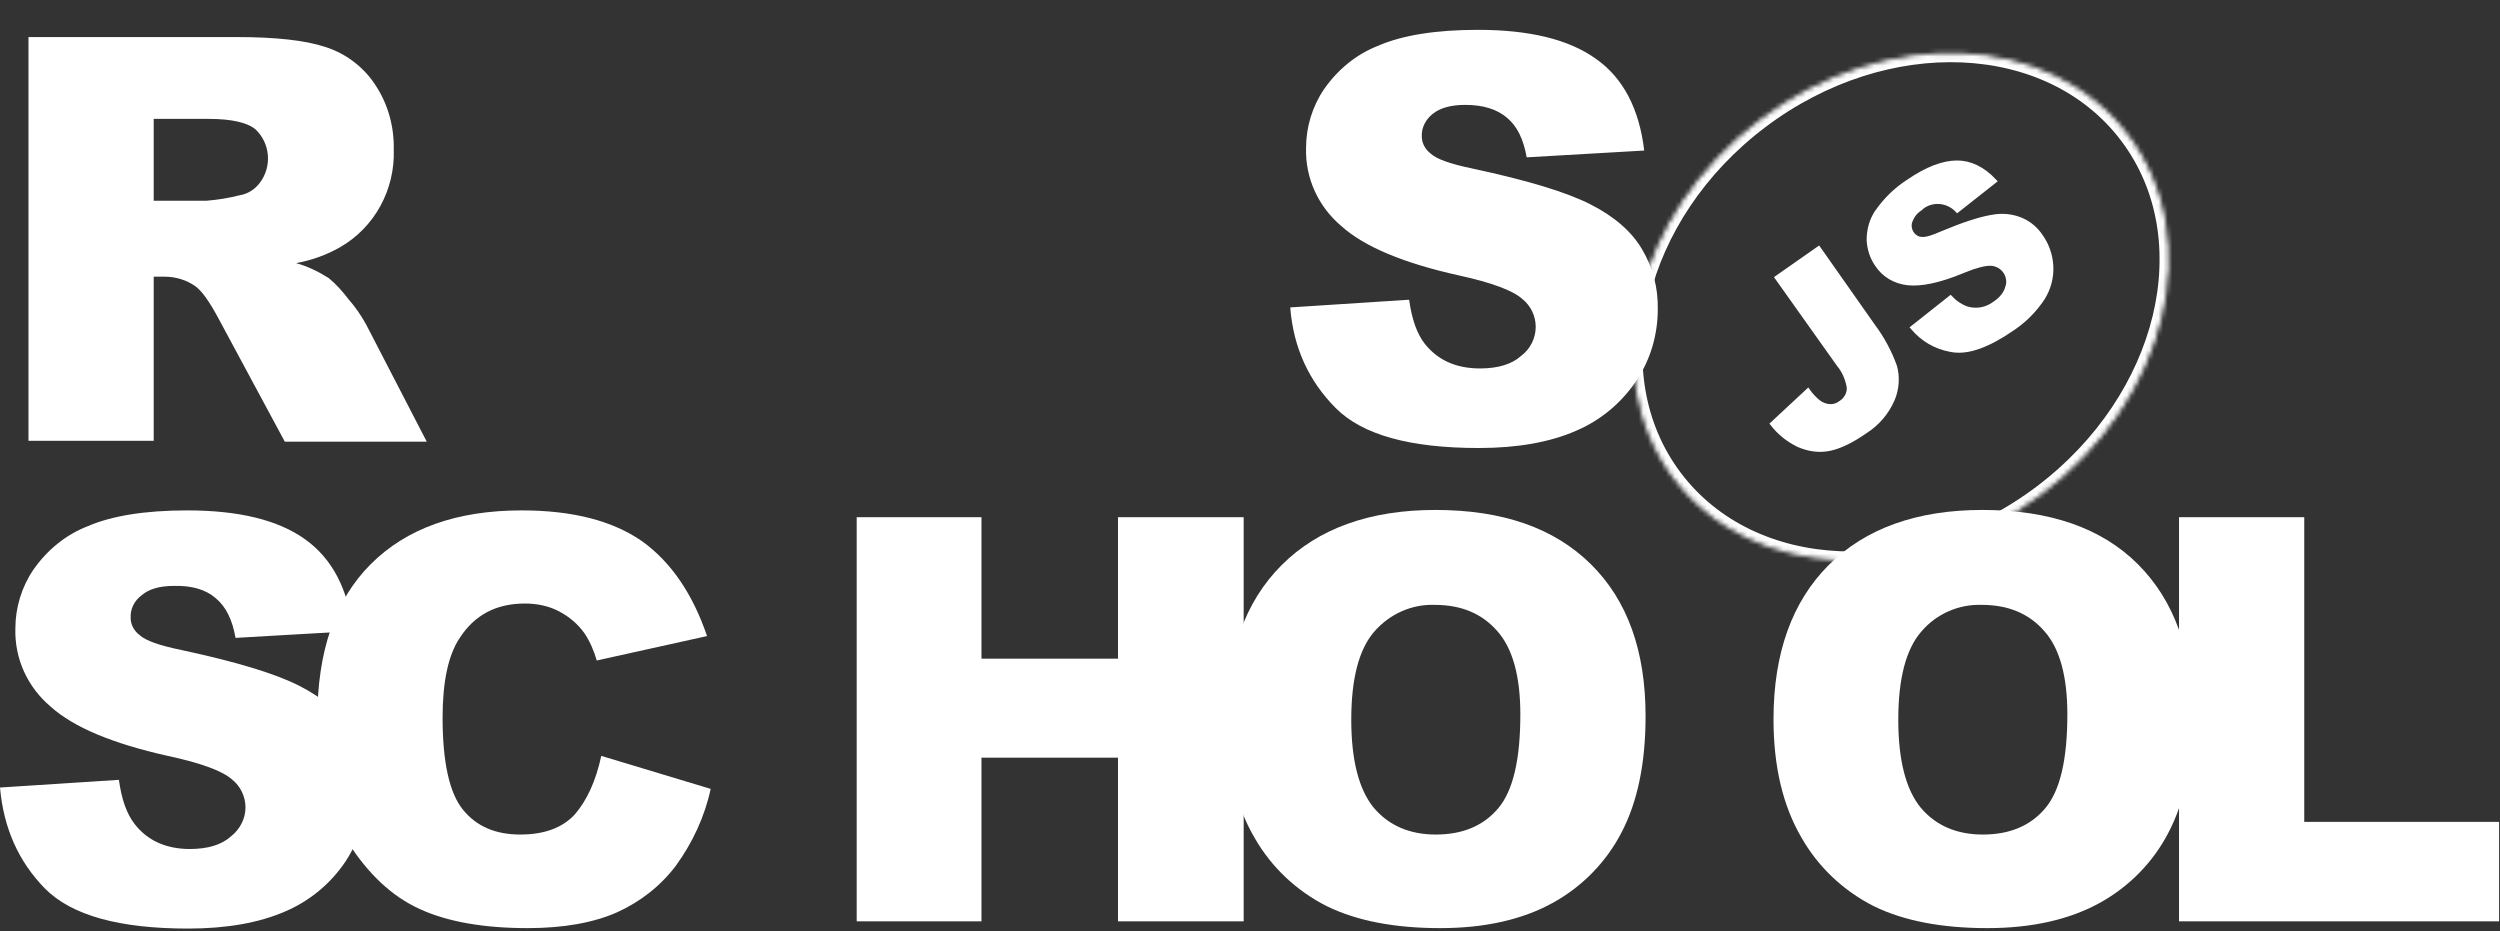 <svg width="553" height="206" viewBox="0 0 553 206" fill="none" xmlns="http://www.w3.org/2000/svg">
<rect x="0" y="0" width="553" height="206" fill="#333333" stroke="none"/>
<g clip-path="url(#clip0_312_10)">
<path d="M285.4 68L311.7 66.3C312.3 70.6 313.4 73.8 315.2 76.1C318.1 79.7 322.1 81.5 327.4 81.5C331.3 81.5 334.4 80.6 336.5 78.7C338.5 77.2 339.7 74.8 339.7 72.3C339.7 69.9 338.6 67.6 336.7 66.1C334.7 64.3 330 62.5 322.6 60.9C310.5 58.2 301.8 54.6 296.7 50C291.6 45.7 288.7 39.4 288.9 32.7C288.9 28.1 290.3 23.5 292.9 19.7C295.9 15.4 300 12 304.9 10.1C310.2 7.8 317.6 6.6 326.9 6.6C338.3 6.6 347 8.7 353 13C359 17.2 362.6 24 363.7 33.3L337.7 34.8C337 30.8 335.6 27.9 333.3 26C331 24.1 328 23.2 324.1 23.2C320.9 23.2 318.5 23.9 316.9 25.2C315.4 26.4 314.4 28.2 314.5 30.2C314.5 31.7 315.3 33.1 316.5 34C317.8 35.2 320.9 36.3 325.8 37.3C337.9 39.9 346.5 42.5 351.8 45.2C357.1 47.9 360.9 51.2 363.2 55.1C365.6 59.1 366.8 63.7 366.7 68.4C366.7 74 365.1 79.6 361.9 84.3C358.6 89.2 354 93 348.6 95.3C342.9 97.8 335.7 99.1 327.1 99.1C311.9 99.1 301.4 96.2 295.5 90.3C289.6 84.4 286.1 77 285.4 68ZM6.3 97.6V8.2H52.4C60.9 8.2 67.5 8.9 72 10.4C76.4 11.8 80.3 14.7 82.9 18.6C85.8 22.9 87.2 27.9 87.1 33.1C87.4 41.9 82.9 50.3 75.2 54.7C72.2 56.4 68.9 57.6 65.5 58.2C68 58.9 70.5 60.1 72.7 61.5C74.4 62.9 75.8 64.5 77.1 66.2C78.6 67.9 79.9 69.8 81 71.8L94.4 97.7H63L48.2 70.2C46.3 66.7 44.7 64.4 43.2 63.3C41.2 61.9 38.8 61.2 36.4 61.2H34V97.5H6.3V97.6ZM34 44.4H45.7C48.2 44.2 50.6 43.8 53 43.2C54.8 42.9 56.4 41.9 57.5 40.4C60.2 36.8 59.8 31.7 56.5 28.6C54.7 27.1 51.2 26.3 46.2 26.3H34V44.4ZM0 174.2L26.3 172.5C26.9 176.8 28 180 29.8 182.3C32.6 185.9 36.7 187.8 42 187.8C45.9 187.8 49 186.9 51.1 185C53.1 183.4 54.3 181.1 54.3 178.6C54.3 176.2 53.2 173.9 51.3 172.4C49.3 170.6 44.6 168.8 37.1 167.2C25 164.5 16.3 160.9 11.2 156.3C6.1 152 3.2 145.7 3.4 139C3.4 134.4 4.8 129.8 7.4 126C10.4 121.7 14.5 118.3 19.4 116.4C24.7 114.1 32.1 112.9 41.4 112.9C52.8 112.9 61.5 115 67.5 119.3C73.5 123.6 77 130.3 78.1 139.6L52.1 141.1C51.4 137.1 50 134.2 47.7 132.3C45.5 130.4 42.4 129.5 38.5 129.6C35.3 129.6 32.9 130.3 31.3 131.7C29.7 132.9 28.8 134.7 28.9 136.7C28.9 138.2 29.7 139.6 30.9 140.5C32.2 141.7 35.3 142.8 40.2 143.8C52.3 146.4 60.9 149 66.2 151.7C71.5 154.4 75.3 157.7 77.6 161.6C80 165.6 81.2 170.2 81.2 174.8C81.2 180.4 79.5 185.9 76.4 190.6C73.1 195.5 68.5 199.3 63.1 201.6C57.4 204.1 50.2 205.4 41.6 205.4C26.4 205.4 15.9 202.5 10 196.6C4.1 190.6 0.8 183.2 0 174.2Z" fill="white"/>
<path d="M133 167.2L157.2 174.5C155.9 180.6 153.2 186.4 149.5 191.5C146.1 196 141.6 199.5 136.5 201.8C131.3 204.1 124.7 205.3 116.7 205.3C107 205.3 99 203.9 92.9 201.1C86.7 198.3 81.4 193.3 76.9 186.2C72.4 179.1 70.2 170 70.2 158.9C70.2 144.1 74.1 132.7 82 124.8C89.9 116.9 101 112.9 115.4 112.9C126.7 112.9 135.5 115.2 142 119.7C148.4 124.3 153.2 131.3 156.4 140.7L132 146.1C131.4 144 130.5 141.9 129.3 140.1C127.8 138 125.9 136.4 123.6 135.2C121.3 134 118.7 133.5 116.1 133.5C109.8 133.5 105 136 101.7 141.1C99.2 144.8 97.9 150.7 97.9 158.7C97.9 168.6 99.4 175.4 102.4 179.1C105.4 182.8 109.6 184.6 115.1 184.6C120.4 184.6 124.4 183.1 127.1 180.2C129.8 177.1 131.8 172.8 133 167.2ZM189.5 114.4H217.1V145.7H247.3V114.4H275.1V203.8H247.3V167.6H217.1V203.8H189.5V114.4Z" fill="white"/>
<path d="M271.3 159.1C271.3 144.5 275.4 133.1 283.5 125C291.6 116.9 303 112.8 317.5 112.8C332.4 112.8 343.8 116.8 351.9 124.8C360 132.8 364 144 364 158.4C364 168.9 362.2 177.4 358.7 184.1C355.3 190.7 350 196.1 343.5 199.7C336.8 203.4 328.5 205.3 318.6 205.3C308.5 205.3 300.2 203.7 293.6 200.5C286.8 197.1 281.2 191.8 277.5 185.3C273.4 178.3 271.3 169.6 271.3 159.1ZM298.9 159.2C298.9 168.2 300.6 174.7 303.9 178.7C307.2 182.6 311.8 184.6 317.6 184.6C323.5 184.6 328.1 182.7 331.4 178.8C334.7 174.9 336.3 168 336.3 158C336.3 149.6 334.6 143.4 331.2 139.6C327.8 135.7 323.2 133.8 317.4 133.8C312.3 133.6 307.4 135.8 304 139.7C300.6 143.6 298.9 150.1 298.9 159.2ZM392.3 159.1C392.3 144.5 396.4 133.1 404.5 125C412.6 116.9 424 112.8 438.5 112.8C453.4 112.8 464.9 116.8 472.9 124.8C480.9 132.8 485 144 485 158.4C485 168.9 483.2 177.4 479.7 184.1C476.3 190.7 471 196.1 464.5 199.7C457.8 203.4 449.5 205.3 439.6 205.3C429.5 205.3 421.2 203.7 414.6 200.5C407.8 197.1 402.2 191.8 398.5 185.3C394.4 178.3 392.3 169.6 392.3 159.1ZM419.9 159.2C419.9 168.2 421.6 174.7 424.9 178.7C428.2 182.6 432.8 184.6 438.6 184.6C444.5 184.6 449.1 182.7 452.4 178.8C455.7 174.9 457.3 168 457.3 158C457.3 149.6 455.6 143.4 452.2 139.6C448.8 135.7 444.2 133.8 438.4 133.8C433.3 133.6 428.3 135.8 425 139.7C421.6 143.6 419.9 150.1 419.9 159.2Z" fill="white"/>
<path d="M482.1 114.4H509.7V181.8H552.8V203.8H482V114.4H482.1Z" fill="white"/>
<mask id="mask0_312_10" style="mask-type:luminance" maskUnits="userSpaceOnUse" x="361" y="11" width="119" height="113">
<path d="M389.63 26.902C417.274 6.071 453.419 7.7 470.418 30.257C487.417 52.815 479.021 88.01 451.378 108.841C423.734 129.673 387.589 128.043 370.59 105.486C353.591 82.929 361.987 47.734 389.63 26.902Z" fill="white" stroke="white"/>
</mask>
<g mask="url(#mask0_312_10)">
<path d="M442.819 -50.968L541.579 80.086L398.785 187.693L300.025 56.639L442.819 -50.968Z" stroke="white"/>
<mask id="mask1_312_10" style="mask-type:luminance" maskUnits="userSpaceOnUse" x="299" y="-52" width="244" height="241">
<path d="M442.819 -50.968L541.579 80.086L398.785 187.693L300.025 56.639L442.819 -50.968Z" fill="white" stroke="white"/>
</mask>
<g mask="url(#mask1_312_10)">
<path d="M389.63 26.902C417.274 6.071 453.419 7.7 470.418 30.257C487.417 52.815 479.021 88.01 451.378 108.841C423.734 129.673 387.589 128.043 370.59 105.486C353.591 82.929 361.987 47.734 389.63 26.902Z" stroke="white"/>
<mask id="mask2_312_10" style="mask-type:luminance" maskUnits="userSpaceOnUse" x="361" y="11" width="119" height="113">
<path d="M389.63 26.902C417.274 6.071 453.419 7.7 470.418 30.257C487.417 52.815 479.021 88.01 451.378 108.841C423.734 129.673 387.589 128.043 370.59 105.486C353.591 82.929 361.987 47.734 389.63 26.902Z" stroke="white"/>
</mask>
<g mask="url(#mask2_312_10)">
<path d="M439.761 -9.724L501.567 72.296L401.817 147.463L340.011 65.443L439.761 -9.724Z" stroke="white"/>
<mask id="mask3_312_10" style="mask-type:luminance" maskUnits="userSpaceOnUse" x="354" y="-7" width="135" height="151">
<path d="M389.17 -5.712L487.892 22.594L453.467 142.657L354.745 114.351L389.17 -5.712Z" stroke="white"/>
</mask>
<g mask="url(#mask3_312_10)">
<path d="M451.679 109.241C479.466 88.301 488.035 52.804 470.817 29.957C453.6 7.109 417.117 5.563 389.329 26.503C361.542 47.443 352.973 82.94 370.191 105.787C387.408 128.634 423.891 130.181 451.679 109.241Z" stroke="white" stroke-width="4" stroke-miterlimit="10"/>
</g>
<mask id="mask4_312_10" style="mask-type:luminance" maskUnits="userSpaceOnUse" x="353" y="-6" width="136" height="150">
<path d="M388.685 -5.323L487.406 22.985L452.979 143.047L354.257 114.739L388.685 -5.323Z" stroke="white"/>
</mask>
<g mask="url(#mask4_312_10)">
<path d="M339.311 65.345L439.859 -10.424L502.267 72.395L401.719 148.163L339.311 65.345Z" stroke="white" stroke-width="4" stroke-miterlimit="10"/>
</g>
<path d="M451.679 109.241C479.466 88.301 488.035 52.804 470.817 29.957C453.6 7.109 417.117 5.563 389.329 26.503C361.542 47.443 352.973 82.94 370.191 105.787C387.408 128.634 423.891 130.181 451.679 109.241Z" stroke="white" stroke-width="4" stroke-miterlimit="10"/>
<path d="M439.761 -9.724L501.567 72.296L401.817 147.463L340.011 65.443L439.761 -9.724Z" stroke="white"/>
<mask id="mask5_312_10" style="mask-type:luminance" maskUnits="userSpaceOnUse" x="354" y="-7" width="135" height="151">
<path d="M389.17 -5.712L487.892 22.594L453.467 142.657L354.745 114.351L389.17 -5.712Z" stroke="white"/>
</mask>
<g mask="url(#mask5_312_10)">
<path d="M451.679 109.241C479.466 88.301 488.035 52.804 470.817 29.957C453.6 7.109 417.117 5.563 389.329 26.503C361.542 47.443 352.973 82.94 370.191 105.787C387.408 128.634 423.891 130.181 451.679 109.241Z" stroke="white" stroke-width="4" stroke-miterlimit="10"/>
</g>
<mask id="mask6_312_10" style="mask-type:luminance" maskUnits="userSpaceOnUse" x="353" y="-6" width="136" height="150">
<path d="M388.685 -5.323L487.406 22.985L452.979 143.047L354.257 114.739L388.685 -5.323Z" stroke="white"/>
</mask>
<g mask="url(#mask6_312_10)">
<path d="M339.311 65.345L439.859 -10.424L502.267 72.395L401.719 148.163L339.311 65.345Z" stroke="white" stroke-width="4" stroke-miterlimit="10"/>
</g>
<path d="M299.325 56.541L442.918 -51.668L542.28 80.185L398.687 188.394L299.325 56.541Z" stroke="white" stroke-width="4" stroke-miterlimit="10"/>
</g>
<path d="M451.679 109.241C479.466 88.301 488.035 52.804 470.817 29.957C453.6 7.109 417.117 5.563 389.329 26.503C361.542 47.443 352.973 82.94 370.191 105.787C387.408 128.634 423.891 130.181 451.679 109.241Z" stroke="white" stroke-width="4" stroke-miterlimit="10"/>
<path d="M414.291 72.088L414.3 72.1C416.365 74.853 417.939 77.802 419.122 81.05C419.784 83.43 419.595 86.006 418.641 88.301C417.38 91.211 415.345 93.634 412.629 95.38L412.614 95.39C409.547 97.527 406.957 98.763 404.753 99.225L404.318 99.307L404.314 99.308C402.131 99.687 399.836 99.311 397.715 98.349C395.515 97.247 393.581 95.716 392.07 93.76L399.912 86.464C400.584 87.415 401.397 88.278 402.288 88.99L402.298 88.999L402.309 89.007C403.081 89.558 403.981 89.9 405 89.9C405.822 89.9 406.619 89.556 407.189 89.107C408.316 88.414 409.115 87.056 408.999 85.658L408.997 85.636L408.993 85.613L408.929 85.281C408.589 83.63 407.882 81.986 406.795 80.694L393.098 61.421L402.278 54.996L414.291 72.088ZM432.9 36C435.789 36 438.54 37.29 441.163 40.044L432.965 46.511C430.94 44.335 427.486 43.933 425.091 45.807L425.068 45.825L425.046 45.847L424.787 46.105C423.778 46.727 423.055 47.628 422.616 48.707L422.53 48.929C422.161 49.916 422.419 50.988 422.993 51.791L423 51.802L423.009 51.812C423.467 52.385 424.189 52.89 425.075 52.899C425.569 52.953 426.184 52.857 426.887 52.656C427.616 52.448 428.486 52.114 429.494 51.661C434.17 49.697 437.763 48.536 440.286 48.077L440.776 47.994L440.79 47.992C442.769 47.632 444.826 47.78 446.725 48.507L447.103 48.659L447.106 48.661C448.907 49.42 450.431 50.751 451.48 52.372L451.485 52.379L451.491 52.387C452.75 54.186 453.506 56.327 453.674 58.57L453.701 59.02C453.796 61.511 453.127 63.908 451.784 66.022C450.131 68.502 448.047 70.638 445.614 72.348L445.123 72.684L445.116 72.689C439.812 76.353 435.555 77.877 432.204 77.454L431.882 77.407L431.875 77.406L431.525 77.348C428.089 76.736 425.238 74.987 423.111 72.475L431.439 65.885C432.446 66.971 433.693 67.793 435.032 68.27L435.043 68.275L435.056 68.279C437.21 68.925 439.469 68.492 441.291 67.106C442.543 66.267 443.629 65.091 444.074 63.558L444.075 63.559C444.741 61.561 443.69 59.355 441.749 58.595L441.558 58.525C441.279 58.432 440.907 58.303 440.517 58.3C439.839 58.248 438.96 58.363 437.887 58.641C436.931 58.888 435.798 59.27 434.482 59.802L433.907 60.039C428.84 62.125 424.931 62.89 422.05 62.602H422.051C419.286 62.316 416.73 60.888 415.221 58.53L415.215 58.52L415.208 58.512L415.001 58.206C414.003 56.666 413.492 54.884 413.4 53.091C413.401 50.878 413.98 48.684 415.212 46.883L415.211 46.882C417.078 44.231 419.332 41.981 422.07 40.221L422.078 40.216L422.084 40.212C426.242 37.341 429.842 36 432.9 36Z" fill="white" stroke="white"/>
</g>
</g>
</g>
<defs>
<clipPath id="clip0_312_10">
<rect width="552.8" height="205.3" fill="white"/>
</clipPath>
</defs>
</svg>

